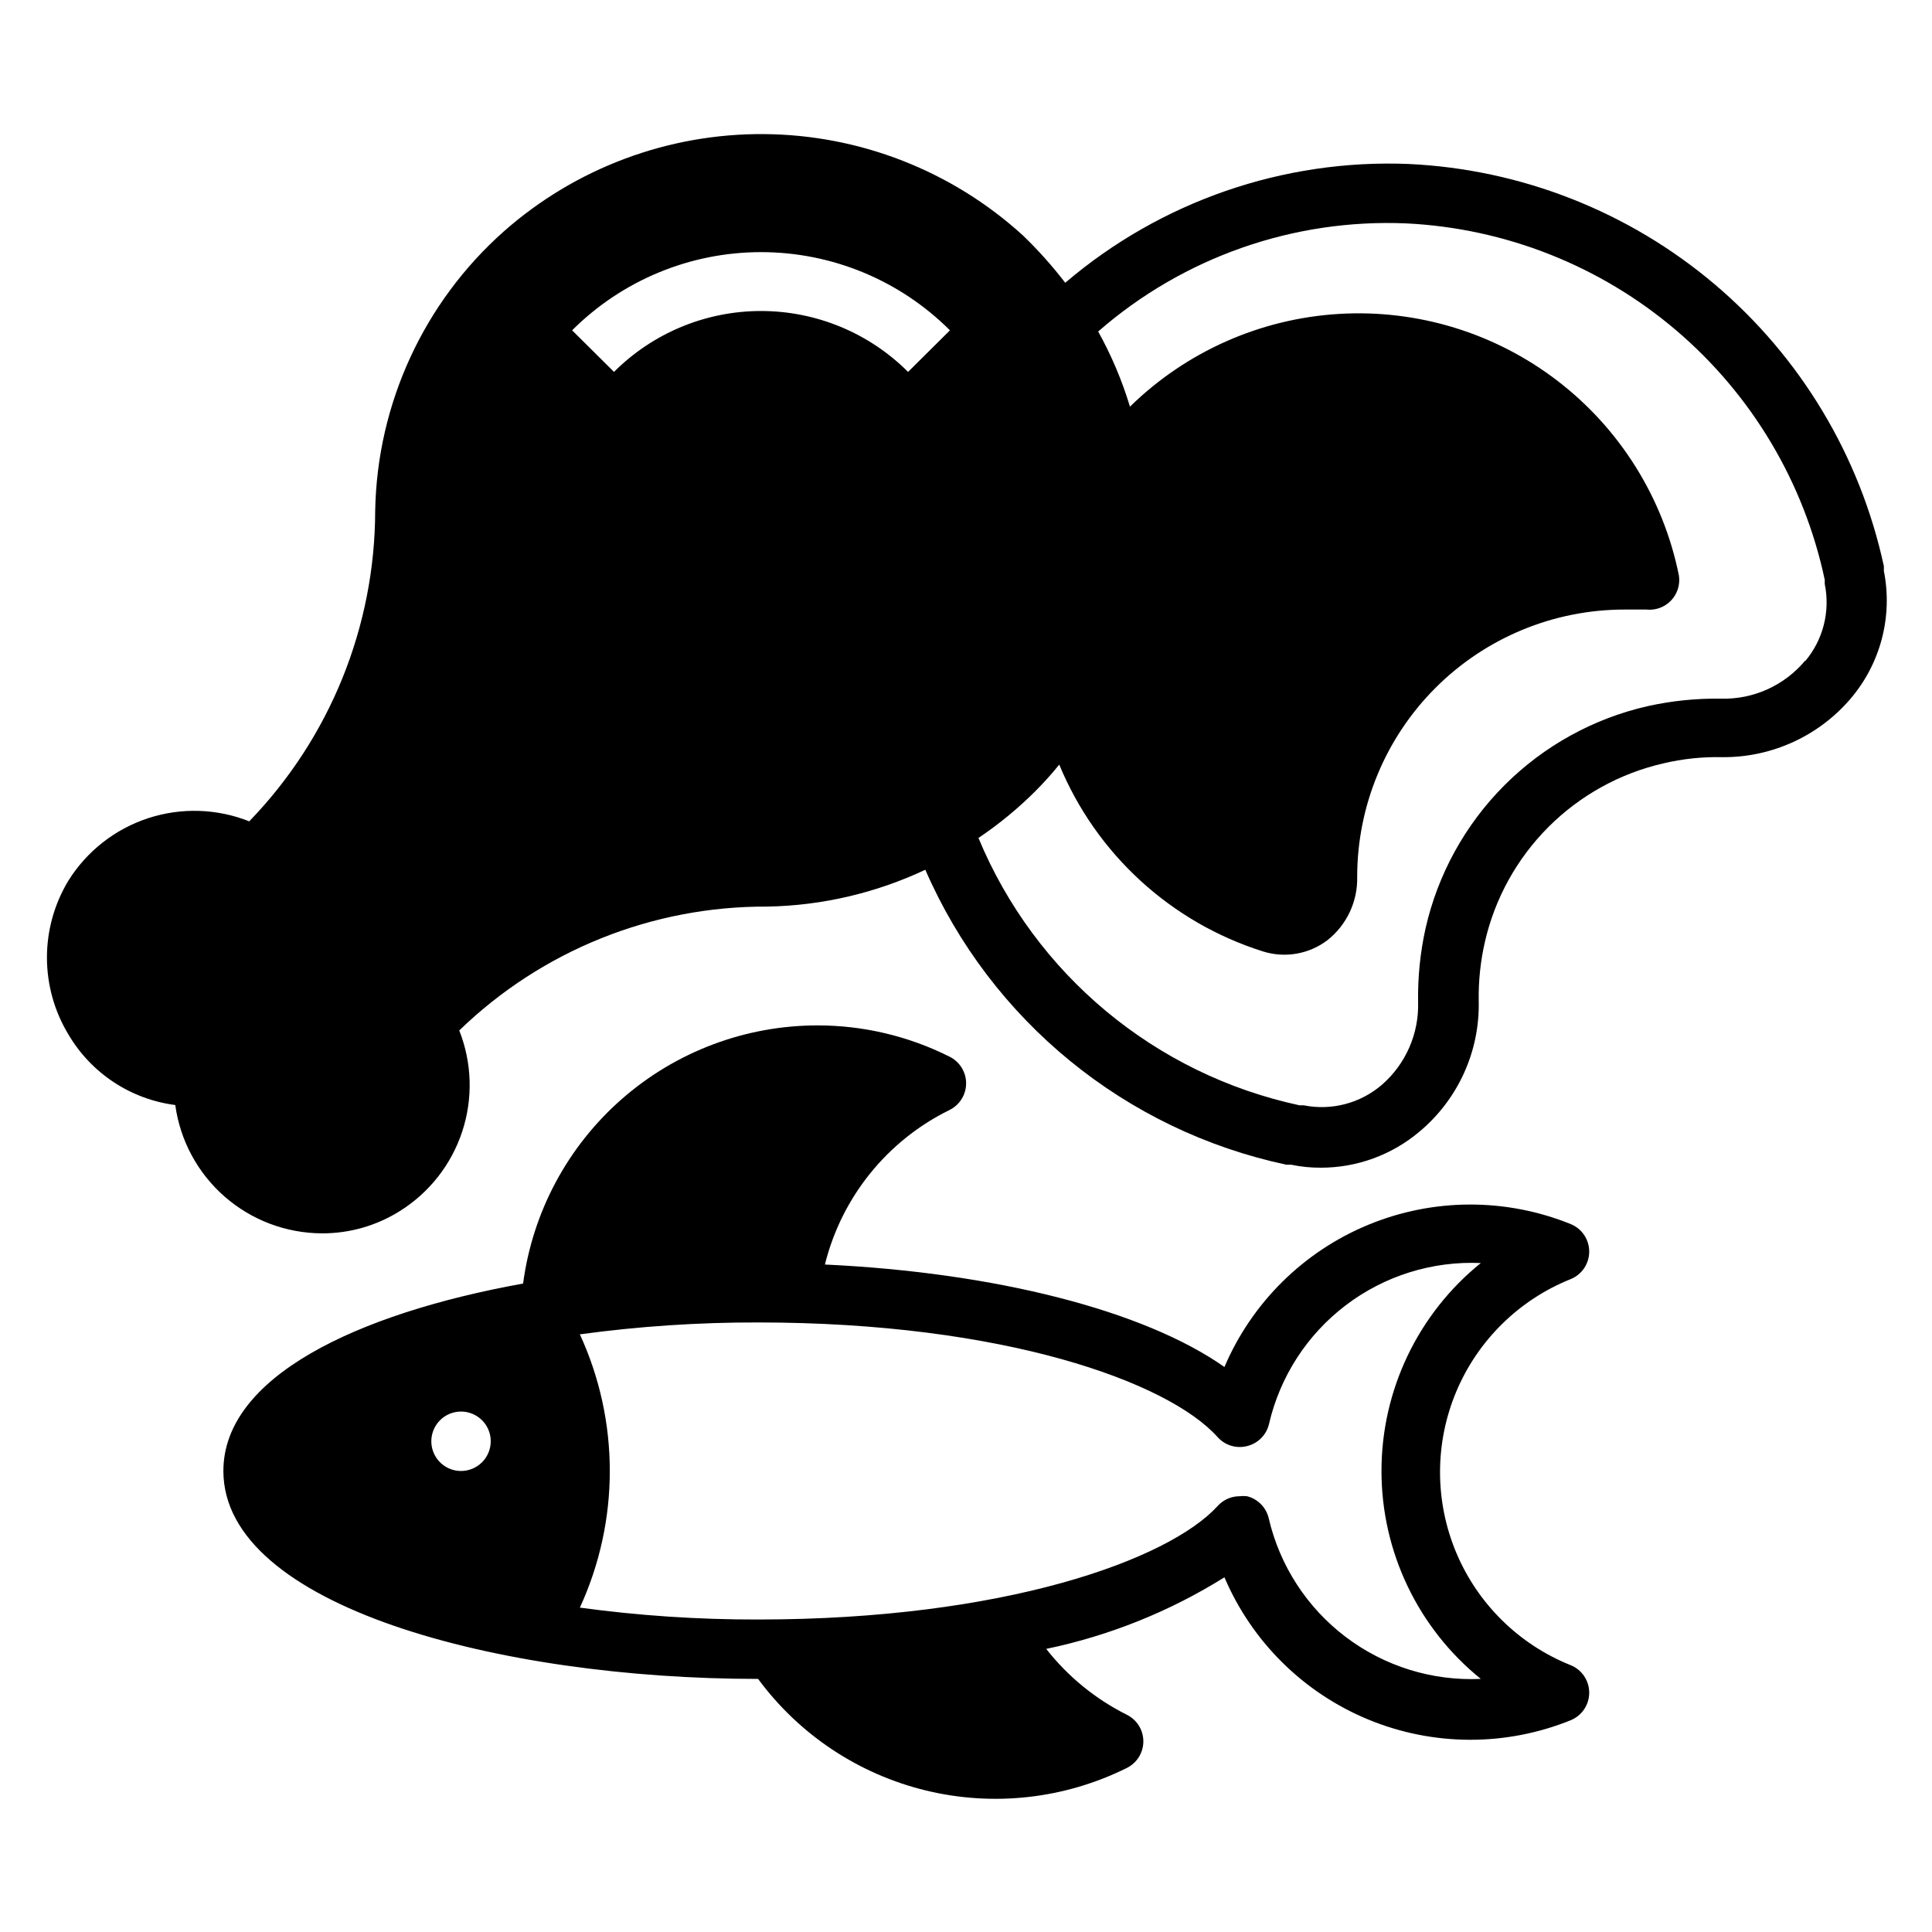 <?xml version="1.0" encoding="UTF-8"?>
<!-- Uploaded to: SVG Repo, www.svgrepo.com, Generator: SVG Repo Mixer Tools -->
<svg fill="#000000" width="800px" height="800px" version="1.1" viewBox="144 144 512 512" xmlns="http://www.w3.org/2000/svg">
 <g>
  <path d="m395.59 438.18c2.715-1.316 4.441-4.07 4.441-7.086 0-3.019-1.727-5.769-4.441-7.086-10.848-5.441-22.816-8.273-34.953-8.266-19.086 0.008-37.52 6.949-51.871 19.531-14.348 12.586-23.637 29.953-26.141 48.879-44.398 8.027-79.426 24.875-79.426 49.672 0 35.816 72.973 55.105 141.7 55.105v-0.004c10.91 14.797 26.68 25.273 44.547 29.59 17.867 4.32 36.684 2.203 53.145-5.973 2.703-1.324 4.414-4.074 4.41-7.086-0.012-2.965-1.684-5.672-4.332-7.004-8.344-4.168-15.656-10.137-21.41-17.477 16.738-3.488 32.73-9.91 47.23-18.973 7.285 17.082 20.984 30.621 38.152 37.703s36.426 7.141 53.637 0.164c2.953-1.215 4.879-4.09 4.879-7.285 0-3.191-1.926-6.066-4.879-7.281-13.719-5.481-24.66-16.242-30.371-29.867-5.707-13.625-5.707-28.973 0-42.598 5.711-13.625 16.652-24.387 30.371-29.871 2.953-1.211 4.879-4.09 4.879-7.281s-1.926-6.066-4.879-7.281c-17.211-6.977-36.469-6.918-53.637 0.164-17.168 7.082-30.867 20.621-38.152 37.699-21.254-14.957-60.613-25.031-105.88-27.156 4.426-17.84 16.492-32.82 32.984-40.934zm-129.41 95.645c-3.188 0-6.055-1.918-7.273-4.859s-0.547-6.328 1.707-8.582c2.25-2.25 5.637-2.922 8.578-1.703s4.859 4.086 4.859 7.269c0 2.09-0.832 4.09-2.305 5.566-1.477 1.477-3.481 2.309-5.566 2.309zm200.5-8.973v-0.004c1.973 2.203 5.012 3.117 7.871 2.363 2.852-0.715 5.07-2.961 5.746-5.824 2.894-12.551 10.094-23.691 20.348-31.484 10.254-7.797 22.914-11.754 35.781-11.184-16.645 13.449-26.32 33.703-26.32 55.105 0 21.398 9.676 41.652 26.32 55.102-12.871 0.594-25.539-3.344-35.809-11.125s-17.484-18.91-20.398-31.461c-0.676-2.863-2.894-5.109-5.746-5.824-0.656-0.078-1.316-0.078-1.969 0-2.223 0.004-4.336 0.945-5.824 2.598-13.07 14.324-56.758 30.07-121.78 30.07-15.797 0.035-31.578-1.016-47.23-3.148 10.578-22.984 10.578-49.441 0-72.422 15.652-2.137 31.434-3.188 47.23-3.152 65.023 0 108.71 15.746 121.78 30.387z"/>
  <path d="m634.43 329.15c7.961-9.34 11.207-21.809 8.816-33.848v-1.258c-6.301-29.168-22.07-55.438-44.852-74.715-22.777-19.273-51.289-30.48-81.098-31.875-33.219-1.336-65.715 9.91-91 31.488-3.43-4.477-7.191-8.688-11.258-12.594-18.773-17.078-43.191-26.625-68.566-26.812-25.379-0.188-49.934 8.992-68.957 25.789-21.203 18.82-33.562 45.652-34.086 73.996-0.043 30.734-12.008 60.254-33.379 82.34-8.57-3.406-18.062-3.695-26.824-0.82-8.762 2.879-16.234 8.742-21.117 16.566-3.707 6.141-5.668 13.176-5.668 20.348 0 7.176 1.961 14.211 5.668 20.352 6.039 10.293 16.504 17.211 28.34 18.734 1.289 9.406 5.938 18.027 13.086 24.277 7.144 6.246 16.309 9.703 25.801 9.73 7.297 0.023 14.449-2.023 20.625-5.906 7.809-4.875 13.656-12.336 16.535-21.082 2.875-8.742 2.598-18.219-0.789-26.777 21.867-21.199 51.176-32.984 81.633-32.828 14.492-0.262 28.762-3.59 41.879-9.762 17.406 39.988 53.062 69.105 95.723 78.172h1.258c2.59 0.539 5.231 0.801 7.875 0.785 9.535-0.004 18.766-3.379 26.055-9.523 10.254-8.543 16.051-21.297 15.746-34.637-0.09-5.297 0.465-10.582 1.652-15.746 2.652-11.508 8.484-22.043 16.836-30.395 8.352-8.352 18.887-14.188 30.395-16.836 5.156-1.23 10.449-1.785 15.746-1.656 13.043 0.086 25.457-5.59 33.926-15.508zm-249.78-86.59c-10.336-10.336-24.352-16.141-38.969-16.141-14.613 0-28.629 5.805-38.965 16.141l-11.098-11.02c13.281-13.27 31.289-20.723 50.062-20.723 18.777 0 36.785 7.453 50.066 20.723zm237.73 76.516c-5.508 6.613-13.754 10.328-22.355 10.074-6.484-0.09-12.957 0.57-19.289 1.969-14.395 3.254-27.57 10.52-38.008 20.953-10.434 10.438-17.699 23.613-20.953 38.008-1.402 6.359-2.062 12.855-1.965 19.367 0.281 8.418-3.246 16.516-9.605 22.043-5.695 4.898-13.336 6.902-20.703 5.43h-1.102c-38.273-8.219-70.078-34.695-85.098-70.848 5.394-3.633 10.43-7.769 15.035-12.359 2.25-2.246 4.379-4.609 6.375-7.086 9.789 23.684 29.562 41.816 54.004 49.516 5.844 1.832 12.211 0.715 17.082-2.992 5.109-4.043 8.023-10.25 7.871-16.766 0-18.789 7.465-36.812 20.754-50.098 13.285-13.285 31.305-20.75 50.094-20.75h5.746 0.004c2.441 0.273 4.871-0.605 6.57-2.383 1.699-1.773 2.473-4.242 2.086-6.672-4.133-20.461-15.52-38.742-32.062-51.477s-37.129-19.059-57.969-17.816c-20.84 1.242-40.531 9.973-55.441 24.582-2.086-6.922-4.91-13.602-8.426-19.918 22.531-19.668 51.754-29.926 81.633-28.652 26.324 1.285 51.484 11.254 71.547 28.34 20.066 17.09 33.91 40.34 39.371 66.125v1.102c1.488 7.258-0.426 14.797-5.195 20.465z"/>
 </g>
</svg>